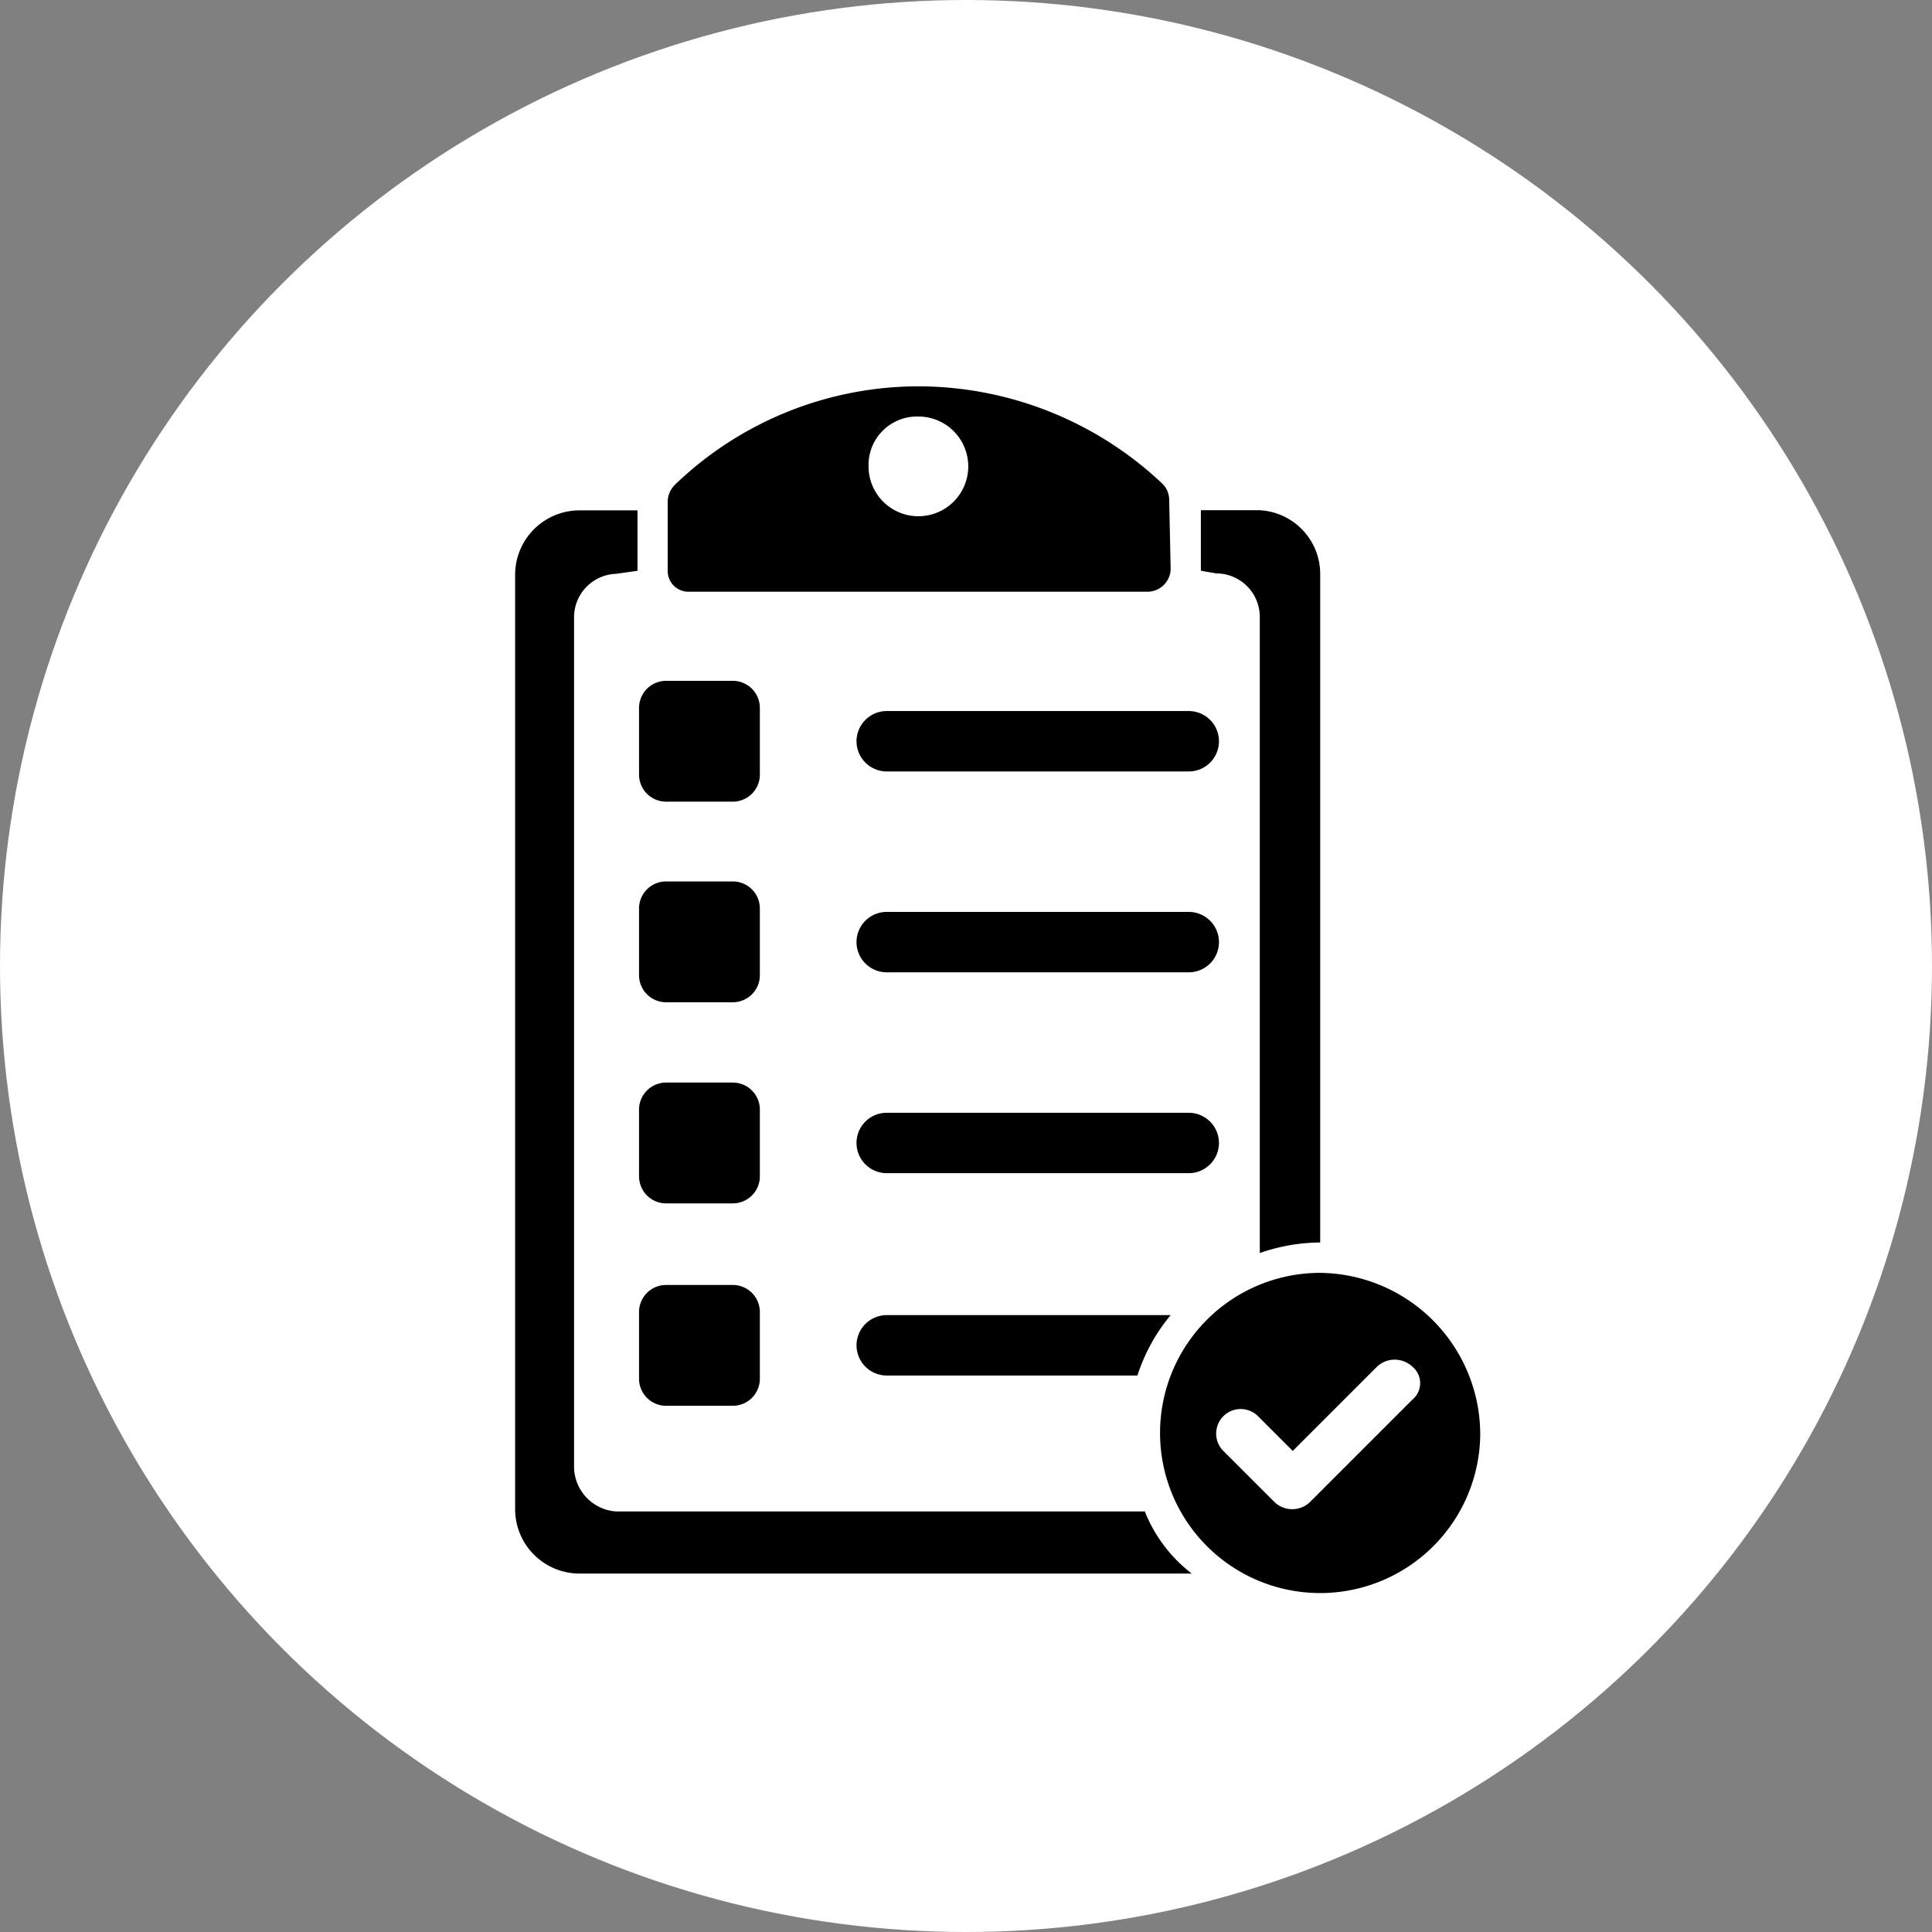 <svg xmlns="http://www.w3.org/2000/svg" width="30" height="30" viewBox="0 0 30 30">
  <rect x="0" y="0" width="30" height="30" fill="#808080" stroke="none"/>
  <g id="Group_90648" data-name="Group 90648" transform="translate(0 0.192)">
    <g id="Group_90396" data-name="Group 90396" transform="translate(0 -0.191)">
      <circle id="Ellipse_2384" data-name="Ellipse 2384" cx="15" cy="15" r="15" transform="translate(0 -0.001)" fill="#fff"/>
    </g>
    <g id="noun-checklist-1616631" transform="translate(-163.36 -50.193)">
      <path id="Path_38484" data-name="Path 38484" d="M228.25,59.189h7.129a.361.361,0,0,0,.352-.352l-.023-1.079a.359.359,0,0,0-.094-.235A5.525,5.525,0,0,0,231.838,56a5.453,5.453,0,0,0-3.8,1.524.377.377,0,0,0-.117.258v1.079a.321.321,0,0,0,.328.328Zm3.564-2.72a.774.774,0,1,1-.774.774A.752.752,0,0,1,231.814,56.469Z" transform="translate(-54.193)"/>
      <path id="Path_38485" data-name="Path 38485" d="M303.55,325.83a.47.47,0,0,0-.469-.469h-4.69a.469.469,0,1,0,0,.938h4.69A.47.47,0,0,0,303.55,325.83Z" transform="translate(-121.262 -258.081)"/>
      <path id="Path_38486" data-name="Path 38486" d="M303.08,250.88h-4.69a.469.469,0,0,0,0,.938h4.69a.469.469,0,0,0,0-.938Z" transform="translate(-121.261 -186.719)"/>
      <path id="Path_38487" data-name="Path 38487" d="M297.92,176.87a.47.47,0,0,0,.469.469h4.69a.469.469,0,1,0,0-.938h-4.69A.47.47,0,0,0,297.92,176.87Z" transform="translate(-121.26 -115.359)"/>
      <path id="Path_38488" data-name="Path 38488" d="M219.159,165.624a.42.42,0,0,0-.422-.422h-1.032a.42.42,0,0,0-.422.422v1.032a.42.42,0,0,0,.422.422h1.032a.42.42,0,0,0,.422-.422Z" transform="translate(-44 -104.629)"/>
      <path id="Path_38489" data-name="Path 38489" d="M219.159,314.584a.42.42,0,0,0-.422-.422h-1.032a.42.42,0,0,0-.422.422v1.032a.42.42,0,0,0,.422.422h1.032a.42.42,0,0,0,.422-.422Z" transform="translate(-44 -247.351)"/>
      <path id="Path_38490" data-name="Path 38490" d="M219.159,389.624a.42.42,0,0,0-.422-.422h-1.032a.42.42,0,0,0-.422.422v1.032a.42.42,0,0,0,.422.422h1.032a.42.42,0,0,0,.422-.422Z" transform="translate(-44 -319.248)"/>
      <path id="Path_38491" data-name="Path 38491" d="M219.159,240.1a.42.42,0,0,0-.422-.422h-1.032a.42.42,0,0,0-.422.422v1.032a.42.42,0,0,0,.422.422h1.032a.42.42,0,0,0,.422-.422Z" transform="translate(-44 -175.99)"/>
      <path id="Path_38492" data-name="Path 38492" d="M412.407,384.719a2.486,2.486,0,1,0,2.509,2.509,2.512,2.512,0,0,0-2.509-2.509Zm1.454,1.97-1.595,1.595a.4.4,0,0,1-.539,0l-.8-.8a.381.381,0,0,1,.539-.539l.539.539,1.313-1.313a.4.4,0,0,1,.539,0A.332.332,0,0,1,413.861,386.689Z" transform="translate(-228.571 -314.953)"/>
      <path id="Path_38493" data-name="Path 38493" d="M425.823,102.9a.676.676,0,0,1,.657.68v9.873a2.908,2.908,0,0,1,.938-.164V102.926a.992.992,0,0,0-.962-1.008h-.891v.938c-.023,0,.258.047.258.047Z" transform="translate(-243.558 -43.995)"/>
      <path id="Path_38494" data-name="Path 38494" d="M181.139,117.47h-8.208a.7.7,0,0,1-.657-.7v-13.18a.676.676,0,0,1,.657-.68l.328-.047v-.938h-.915a1,1,0,0,0-.985,1.008v14.493a1,1,0,0,0,.985,1.008h9.521a2.284,2.284,0,0,1-.727-.961Z" transform="translate(0 -43.999)"/>
      <path id="Path_38495" data-name="Path 38495" d="M297.92,400.866a.47.47,0,0,0,.469.469h3.893a2.82,2.82,0,0,1,.516-.938h-4.409a.47.47,0,0,0-.469.469Z" transform="translate(-121.26 -329.975)"/>
    </g>
  </g>
</svg>
